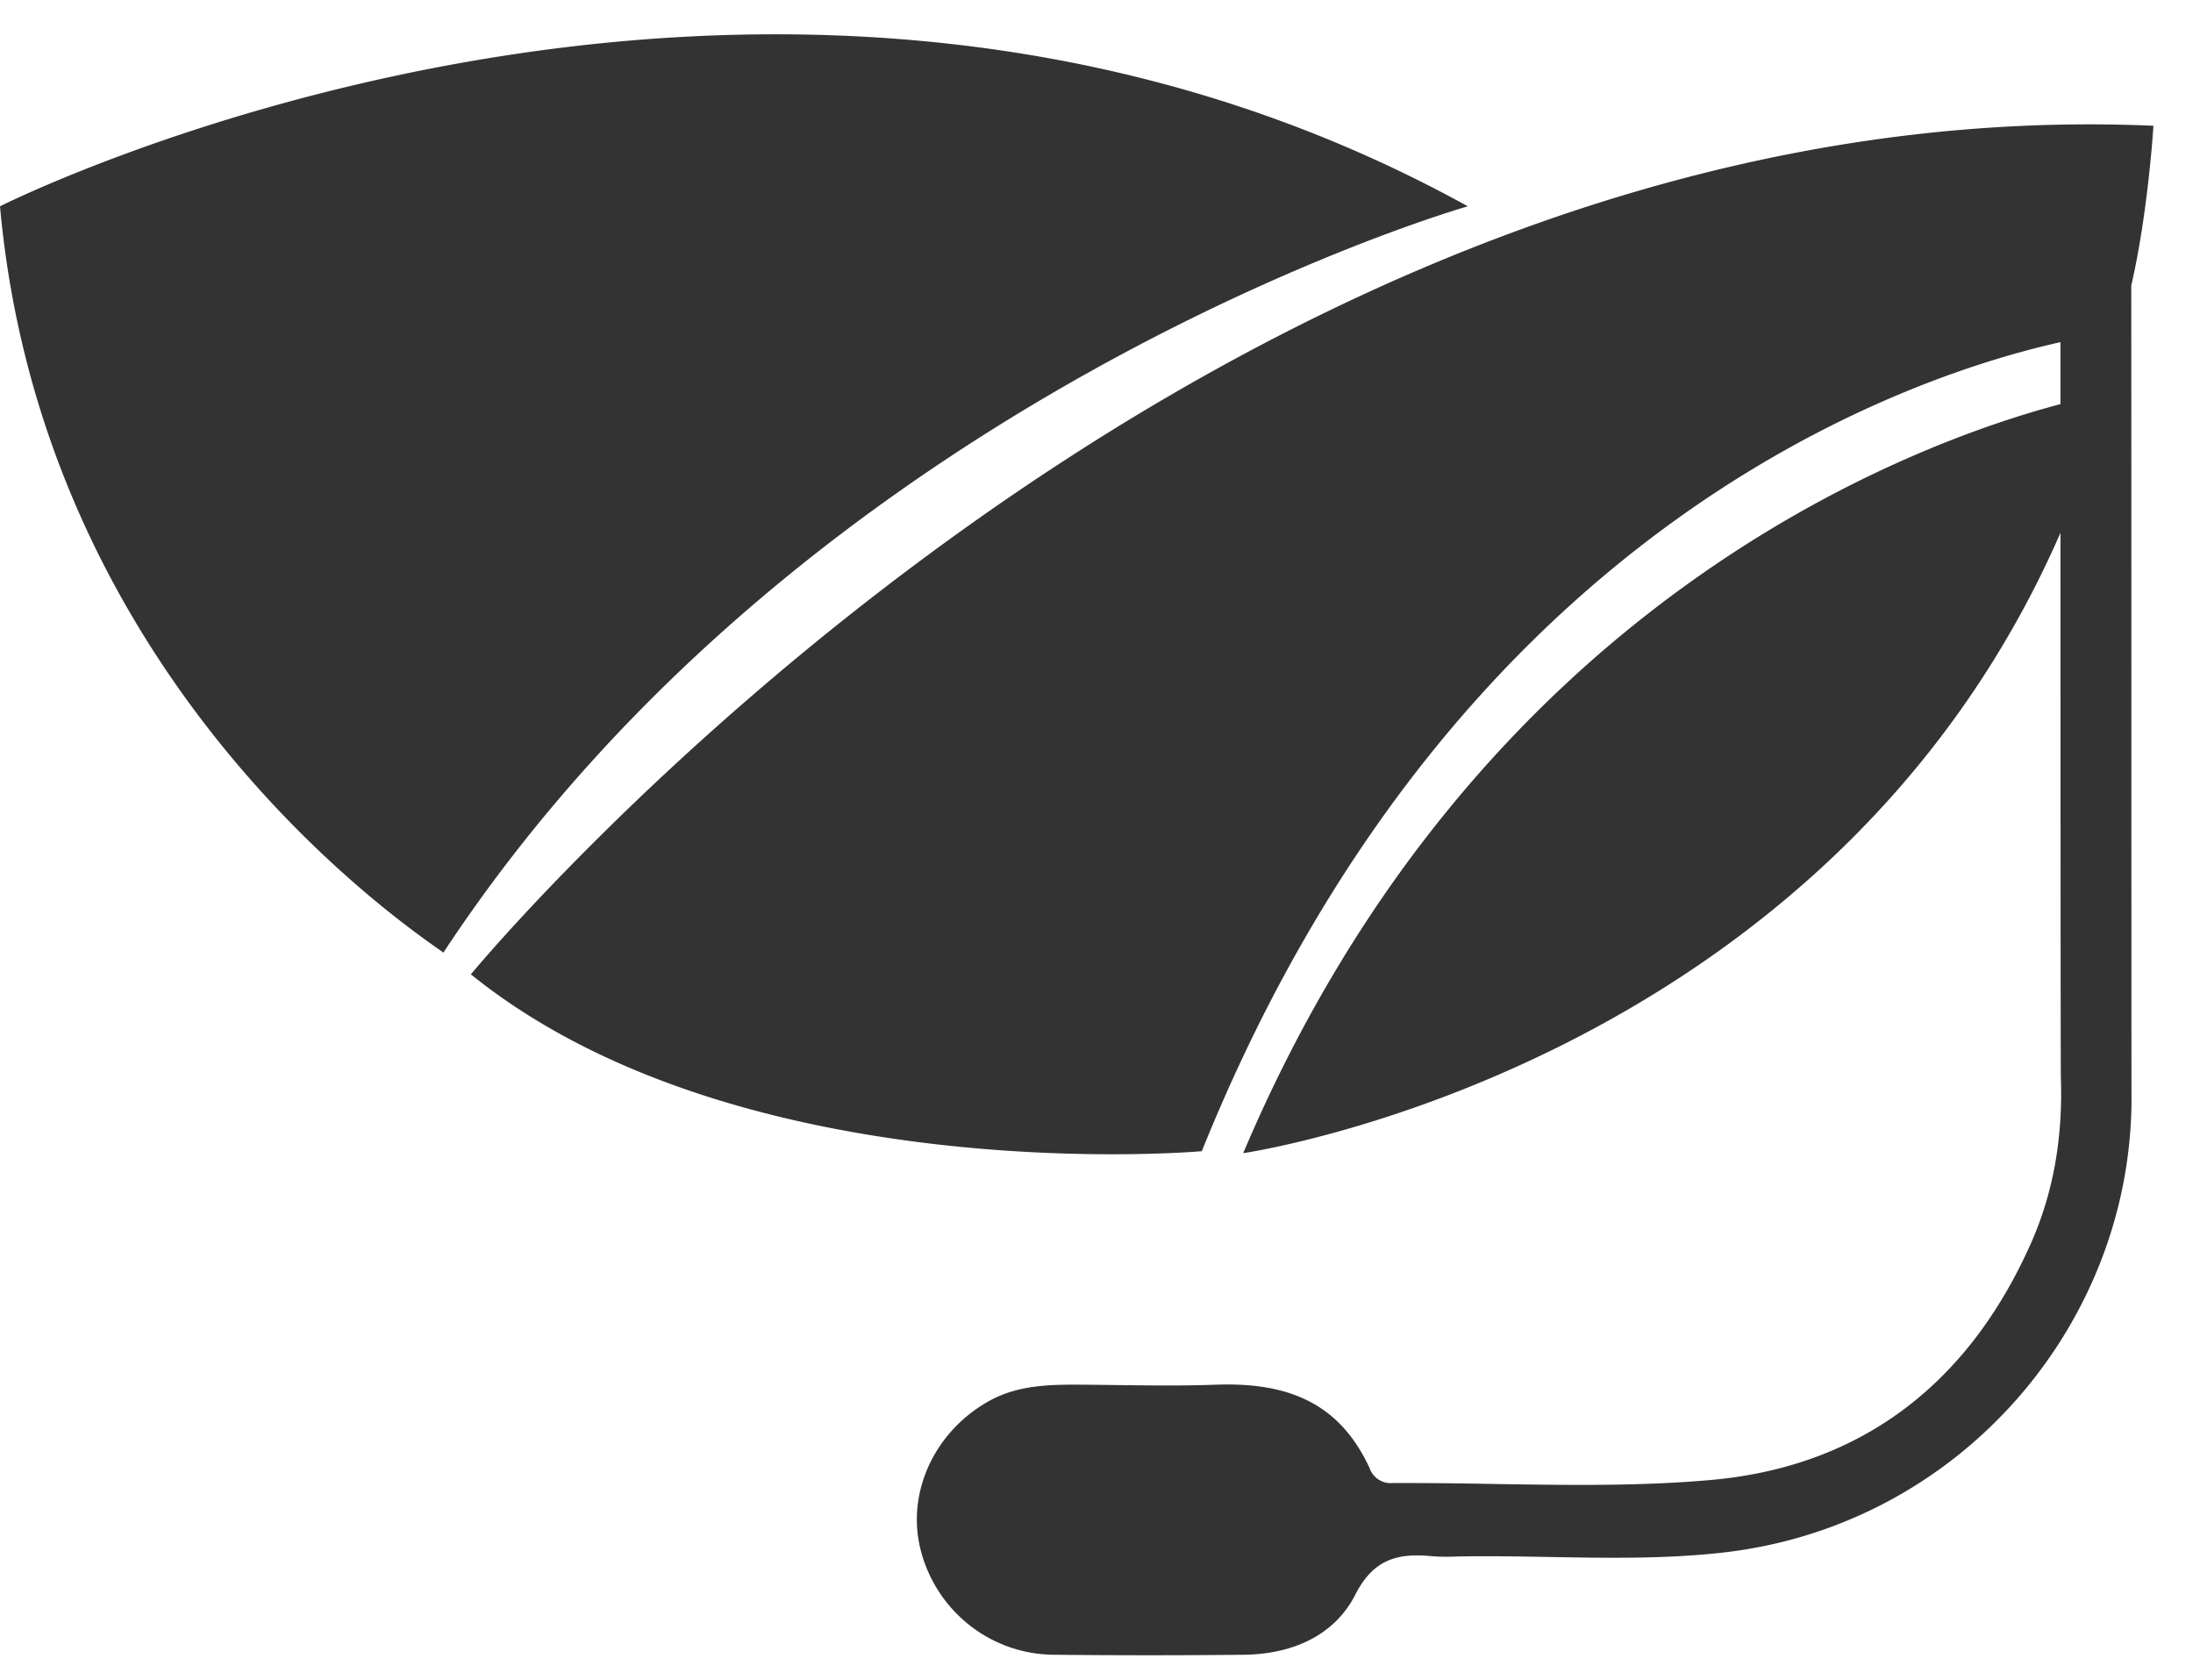 <svg width="47" height="36" fill="none" xmlns="http://www.w3.org/2000/svg"><path fill-rule="evenodd" clip-rule="evenodd" d="M31.458 4.421C16.426-3.872 0 4.421 0 4.421c.895 9.897 8.251 15.106 9.36 15.892h.001c.094.066.143.101.14.104C17.397 8.42 31.458 4.421 31.458 4.421Zm14.694-1.726C25.8 1.811 10.092 20.88 10.092 20.88c5.785 4.673 15.708 3.789 15.665 3.789 5.36-13.29 14.997-16.574 18.402-17.337V8.66c-3.147.832-12.507 4.231-17.515 16.052 0 0 12.498-1.8 17.516-13.295 0 5.402.003 11.515.008 11.675.042 1.23-.14 2.422-.64 3.548-1.33 2.998-3.625 4.79-6.866 5.076-1.546.137-3.107.11-4.668.085a98.561 98.561 0 0 0-2.146-.02.476.476 0 0 1-.494-.318c-.669-1.45-1.819-1.842-3.302-1.789-.72.026-1.442.017-2.163.007a159.27 159.27 0 0 0-.618-.007h-.011c-.7-.004-1.403-.009-2.04.337-1.181.645-1.793 1.958-1.496 3.173a2.987 2.987 0 0 0 1.046 1.637c.52.413 1.164.638 1.827.64 1.358.014 2.716.014 4.073 0 1.007-.015 1.923-.394 2.38-1.294.396-.773.927-.888 1.648-.817.168.012.336.014.503.006.67-.014 1.341-.002 2.012.01 1.236.022 2.473.044 3.704-.094 5.092-.57 8.804-4.924 8.765-9.815-.002-.208-.003-5.883-.003-11.158l-.002-6.18c.363-1.574.475-3.423.475-3.423Z" fill="#333"/></svg>